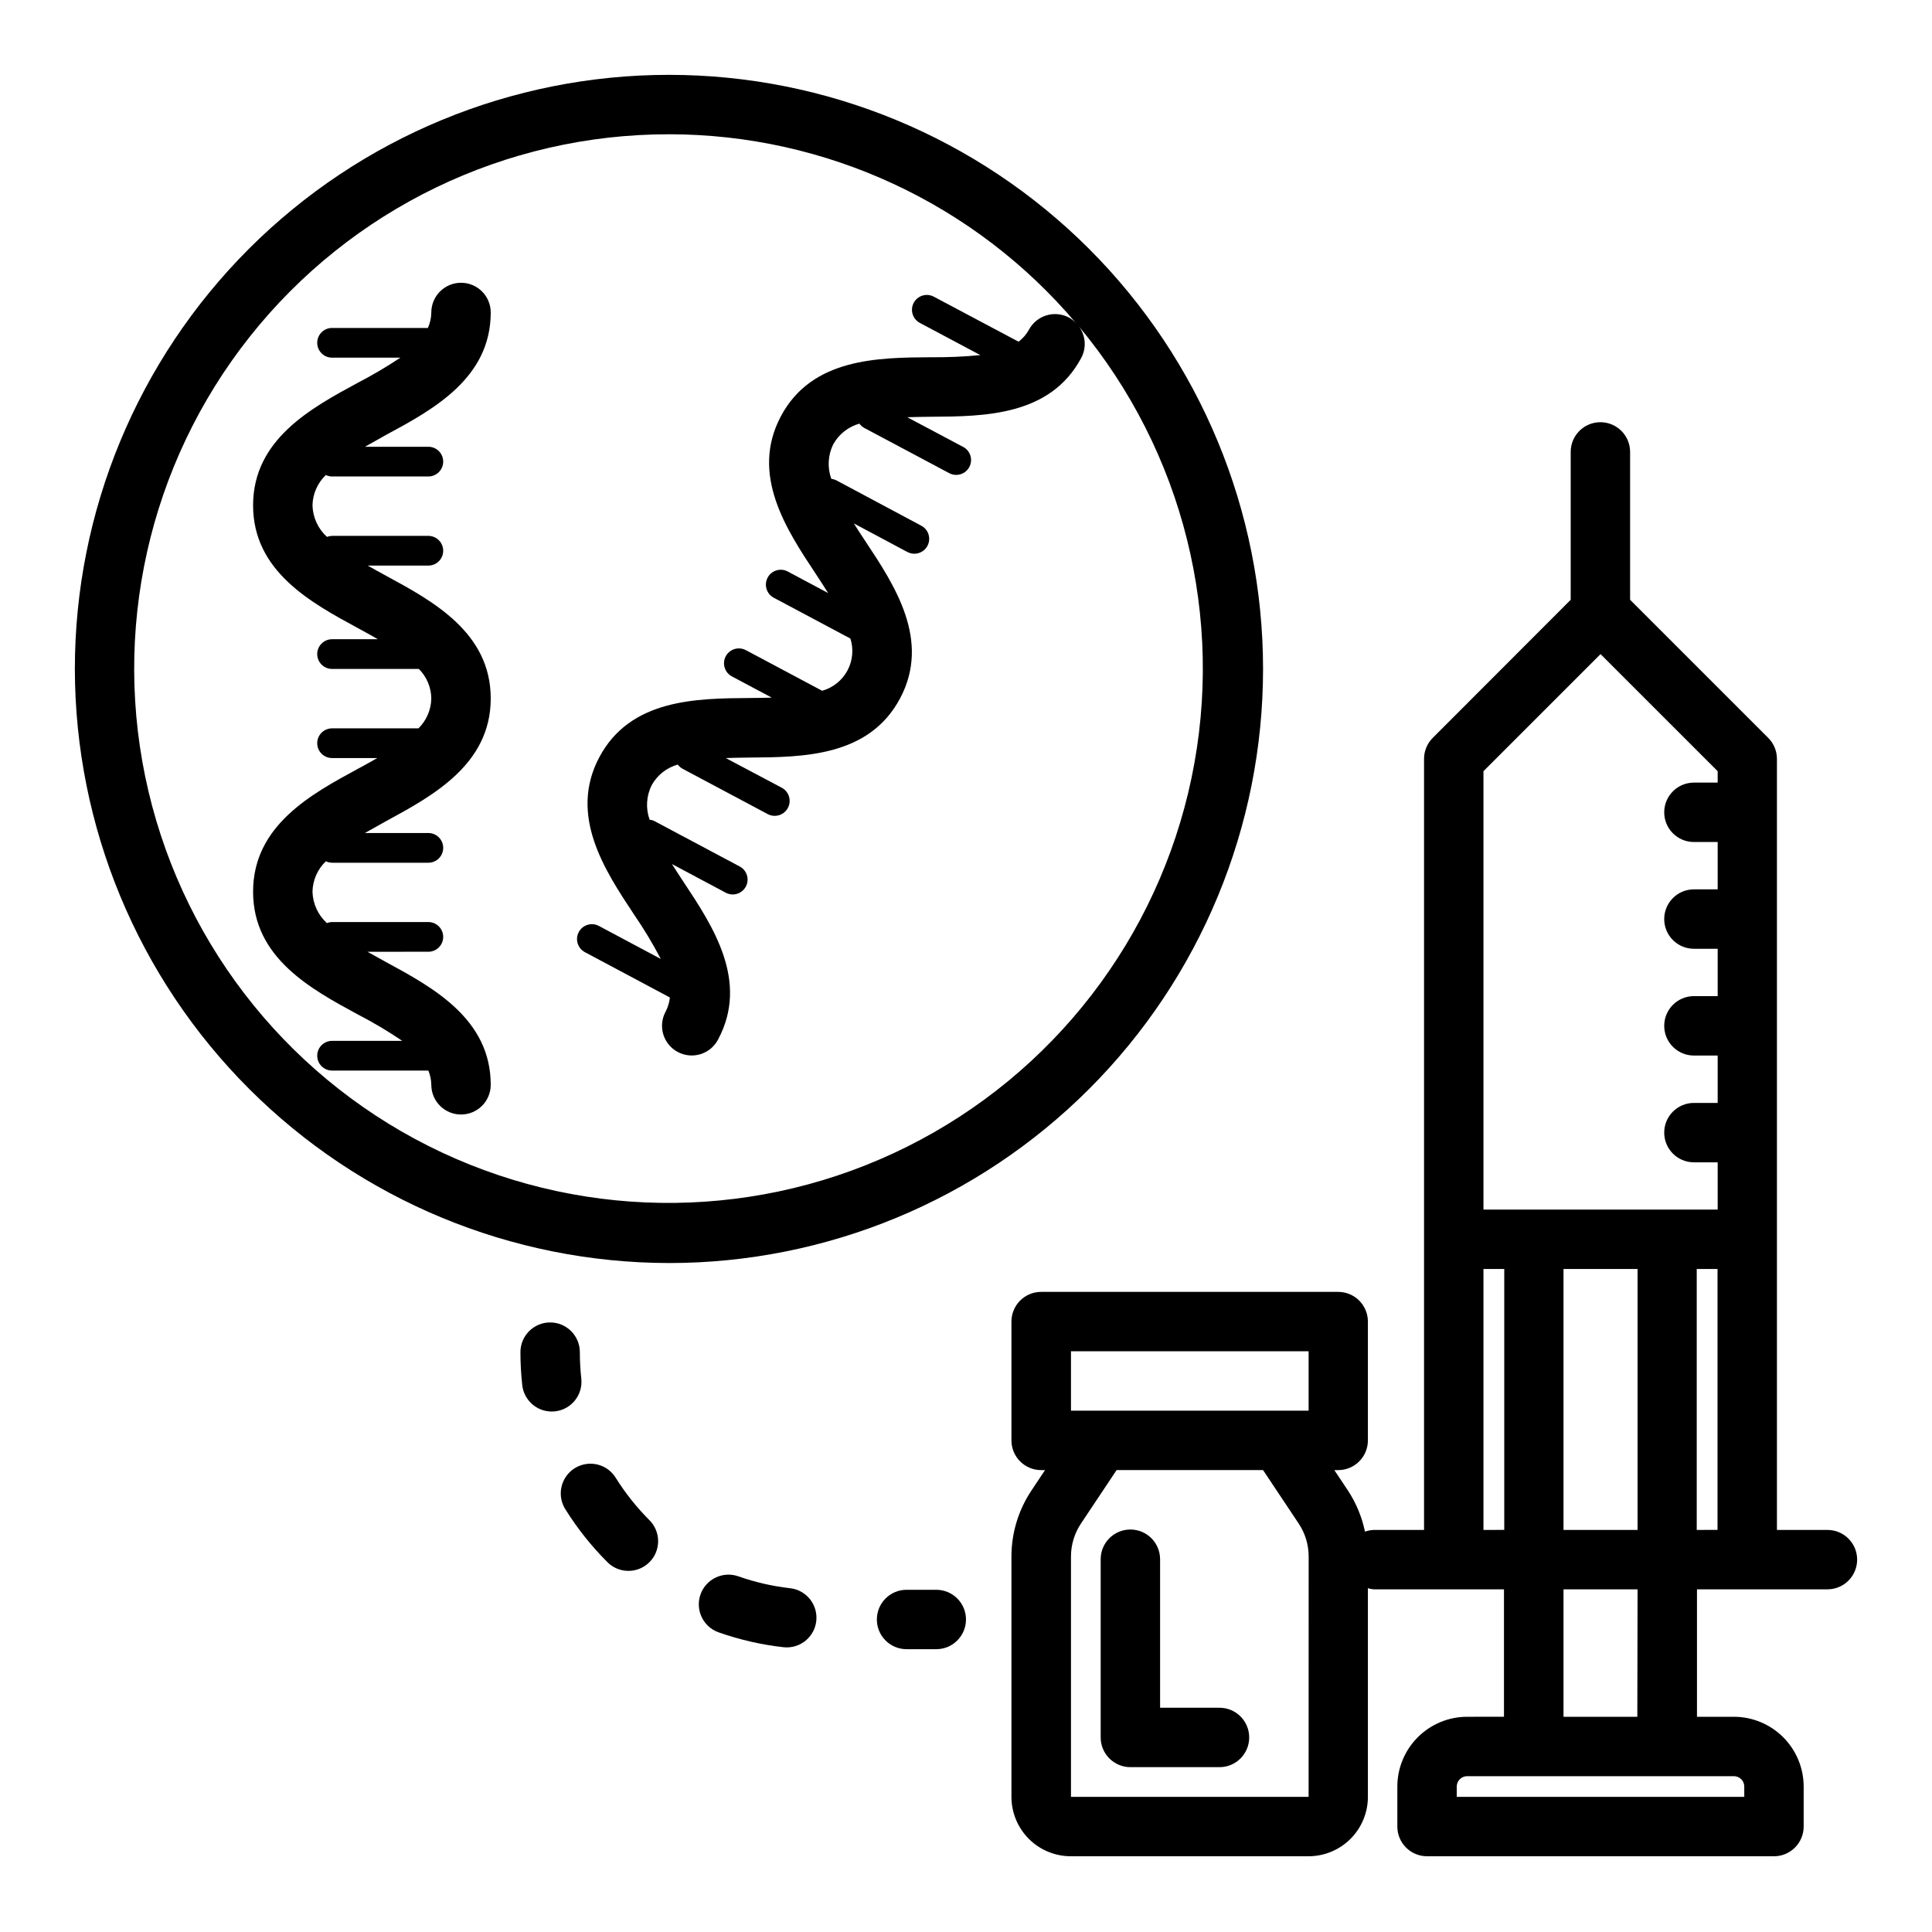 <?xml version="1.0" encoding="UTF-8"?>
<!-- The Best Svg Icon site in the world: iconSvg.co, Visit us! https://iconsvg.co -->
<svg fill="#000000" width="800px" height="800px" version="1.1" viewBox="144 144 512 512" xmlns="http://www.w3.org/2000/svg">
 <g>
  <path d="m250.61 419.84h-18.609c-2.172 0-3.934 1.762-3.934 3.938 0 2.172 1.762 3.934 3.934 3.934h25.516c0.496 1.199 0.762 2.477 0.785 3.773 0 4.348 3.527 7.871 7.875 7.871 4.348 0 7.871-3.523 7.871-7.871 0-17.492-15.383-25.82-27.734-32.52-1.754-0.953-3.387-1.859-4.93-2.738l16.133-0.004c2.172 0 3.934-1.762 3.934-3.934 0-2.176-1.762-3.938-3.934-3.938h-25.516c-0.469 0.012-0.934 0.105-1.367 0.285-2.352-2.141-3.731-5.144-3.82-8.32 0.062-3.055 1.336-5.961 3.543-8.07 0.516 0.25 1.074 0.379 1.645 0.387h25.516c2.172 0 3.934-1.762 3.934-3.938 0-2.172-1.762-3.938-3.934-3.938h-16.809c1.746-1 3.582-2.031 5.606-3.148 12.352-6.699 27.734-15.035 27.734-32.52s-15.383-25.812-27.734-32.504c-1.73-0.938-3.336-1.828-4.863-2.699h16.066c2.172 0 3.934-1.762 3.934-3.934 0-2.176-1.762-3.938-3.934-3.938h-25.516c-0.457 0.012-0.91 0.102-1.336 0.277-2.375-2.141-3.769-5.164-3.852-8.363 0.062-3.043 1.336-5.938 3.535-8.043 0.516 0.246 1.082 0.379 1.652 0.387h25.516c2.172 0 3.934-1.766 3.934-3.938 0-2.176-1.762-3.938-3.934-3.938h-16.793c1.738-1 3.574-2.023 5.59-3.148 12.352-6.652 27.734-14.973 27.734-32.441 0-4.348-3.523-7.871-7.871-7.871-4.348 0-7.875 3.523-7.875 7.871-0.016 1.418-0.328 2.812-0.91 4.102h-25.391c-2.172 0-3.934 1.762-3.934 3.938 0 2.172 1.762 3.938 3.934 3.938h18.105c-3.637 2.418-7.406 4.644-11.285 6.656-12.367 6.691-27.75 15.016-27.75 32.488 0 17.477 15.383 25.805 27.734 32.504 1.922 1.031 3.668 2.016 5.336 2.969h-12.141c-2.172 0-3.934 1.762-3.934 3.938 0 2.172 1.762 3.934 3.934 3.934h23.004c2.074 2.078 3.258 4.883 3.297 7.816-0.051 2.988-1.273 5.832-3.398 7.93h-22.902c-2.172 0-3.934 1.762-3.934 3.934 0 2.176 1.762 3.938 3.934 3.938h11.977c-1.621 0.93-3.312 1.875-5.172 2.875-12.352 6.695-27.734 15.035-27.734 32.551 0 17.516 15.375 25.812 27.734 32.512v-0.004c4.07 2.106 8.012 4.449 11.805 7.016z"/>
  <path d="m321.28 478.72c41.758 0 81.801-16.586 111.33-46.113 29.527-29.527 46.113-69.57 46.113-111.33 0-41.754-16.586-81.801-46.113-111.33-29.527-29.523-69.57-46.113-111.33-46.113-41.754 0-81.801 16.59-111.33 46.113-29.523 29.527-46.113 69.574-46.113 111.33 0.051 41.742 16.652 81.762 46.168 111.27 29.516 29.516 69.535 46.121 111.27 46.168zm0-299.14c41.617 0.012 81.113 18.359 107.96 50.152-0.555-0.625-1.203-1.156-1.93-1.574-1.84-0.98-4-1.191-5.996-0.582-2 0.609-3.672 1.988-4.652 3.832-0.684 1.227-1.613 2.297-2.723 3.148l-22.414-11.902c-0.922-0.508-2.012-0.629-3.019-0.332-1.012 0.301-1.863 0.992-2.359 1.922-0.496 0.93-0.598 2.019-0.285 3.027 0.316 1.008 1.02 1.844 1.957 2.328l15.98 8.508c-4.352 0.422-8.727 0.609-13.098 0.566-14.051 0.094-31.543 0.211-39.754 15.633-8.211 15.422 1.441 30.008 9.203 41.723 1.203 1.82 2.289 3.504 3.312 5.133l-10.699-5.707c-1.918-1.023-4.305-0.297-5.328 1.621-1.023 1.922-0.297 4.309 1.621 5.332l20.309 10.816c0.902 2.828 0.609 5.902-0.805 8.512s-3.828 4.531-6.688 5.324l-20.207-10.762v0.004c-1.922-1.027-4.309-0.301-5.332 1.621-1.023 1.918-0.297 4.305 1.625 5.328l10.562 5.629c-1.859 0.055-3.801 0.094-5.902 0.102-14.059 0.109-31.551 0.234-39.777 15.664-8.227 15.43 1.441 30.023 9.195 41.723h-0.004c2.594 3.777 4.961 7.703 7.086 11.762l-16.406-8.746c-1.918-1.023-4.305-0.297-5.328 1.621-1.023 1.922-0.297 4.305 1.621 5.332l22.523 12.004c-0.137 1.285-0.508 2.531-1.094 3.684-1.027 1.848-1.266 4.027-0.668 6.051 0.602 2.023 1.984 3.723 3.852 4.715 1.863 0.992 4.047 1.195 6.059 0.562 2.016-0.633 3.691-2.047 4.652-3.93 8.227-15.438-1.434-30.023-9.195-41.723-1.102-1.66-2.109-3.219-3.062-4.723l14.258 7.598h-0.004c1.922 1.023 4.309 0.297 5.332-1.621 1.023-1.918 0.297-4.305-1.621-5.328l-22.539-11.996v-0.004c-0.418-0.211-0.871-0.348-1.34-0.398-1.074-3-0.875-6.309 0.551-9.156 1.484-2.668 3.973-4.633 6.914-5.457 0.34 0.461 0.773 0.844 1.273 1.117l22.531 11.996v0.004c1.922 1.039 4.324 0.32 5.363-1.602 1.039-1.926 0.324-4.328-1.602-5.367l-14.855-7.871c2.016-0.07 4.117-0.109 6.414-0.133 14.059-0.102 31.543-0.227 39.77-15.656 8.227-15.43-1.441-30.016-9.211-41.723-1.086-1.637-2.078-3.148-3.023-4.668l14.168 7.566 0.008-0.004c1.918 1.023 4.305 0.297 5.328-1.621 1.023-1.918 0.297-4.305-1.621-5.328l-22.539-12.039c-0.414-0.203-0.863-0.336-1.32-0.383-1.086-3.012-0.895-6.332 0.535-9.195 1.488-2.66 3.973-4.617 6.91-5.441 0.336 0.465 0.766 0.852 1.266 1.129l22.539 11.996c1.918 1.02 4.305 0.293 5.324-1.625 1.023-1.922 0.297-4.305-1.625-5.328l-14.832-7.871c2-0.062 4.094-0.109 6.375-0.125 14.051-0.086 31.543-0.211 39.762-15.625h0.004c1.41-2.676 1.152-5.922-0.66-8.34 27.723 33.238 38.723 77.332 29.859 119.7-8.859 42.363-36.609 78.352-75.332 97.688-38.723 19.34-84.16 19.91-123.35 1.543-39.191-18.363-67.836-53.645-77.754-95.777-9.914-42.129-0.02-86.48 26.863-120.4 26.883-33.922 67.805-53.684 111.09-53.648z"/>
  <path d="m298.05 509.34c-0.254-2.324-0.383-4.664-0.383-7.004 0-4.348-3.527-7.875-7.875-7.875-4.348 0-7.871 3.527-7.871 7.875 0 2.914 0.16 5.824 0.48 8.723 0.438 3.988 3.805 7.008 7.816 7.012 0.289 0 0.578-0.016 0.867-0.047 4.32-0.473 7.441-4.359 6.965-8.684z"/>
  <path d="m360.32 573.61c0.492-4.32-2.609-8.223-6.93-8.715-4.672-0.527-9.27-1.586-13.703-3.148-4.102-1.449-8.598 0.699-10.047 4.801-1.445 4.102 0.703 8.598 4.805 10.043 5.555 1.957 11.316 3.277 17.168 3.938 0.297 0.031 0.598 0.047 0.898 0.047 3.992-0.004 7.348-3 7.809-6.965z"/>
  <path d="m304.87 557.89c1.465 1.523 3.481 2.391 5.594 2.41 2.109 0.023 4.141-0.805 5.637-2.297 1.496-1.488 2.328-3.519 2.312-5.629-0.016-2.113-0.879-4.129-2.394-5.598-3.32-3.34-6.262-7.035-8.77-11.023-1.082-1.824-2.856-3.137-4.918-3.637s-4.238-0.145-6.035 0.98c-1.797 1.129-3.066 2.934-3.512 5.008-0.449 2.074-0.043 4.242 1.129 6.012 3.129 4.984 6.805 9.605 10.957 13.773z"/>
  <path d="m392.12 565.31h-7.871c-4.348 0-7.871 3.523-7.871 7.871s3.523 7.871 7.871 7.871h7.871c4.348 0 7.875-3.523 7.875-7.871s-3.527-7.871-7.875-7.871z"/>
  <path d="m467.18 596.57h-15.742v-39.359h-0.004c0-4.348-3.523-7.871-7.871-7.871s-7.871 3.523-7.871 7.871v47.23c0 2.09 0.828 4.09 2.305 5.566 1.477 1.477 3.477 2.309 5.566 2.309h23.617c4.348 0 7.871-3.527 7.871-7.875s-3.523-7.871-7.871-7.871z"/>
  <path d="m628.29 549.45h-13.383v-204.34c0-2.086-0.832-4.09-2.309-5.562l-36.605-36.598v-39.188c0-4.348-3.523-7.871-7.871-7.871s-7.871 3.523-7.871 7.871v39.188l-36.559 36.598c-1.477 1.473-2.305 3.477-2.305 5.562v204.34h-13.383c-0.777 0.039-1.539 0.191-2.269 0.457-0.805-3.883-2.336-7.574-4.508-10.887l-3.613-5.422h1.023v-0.004c2.086 0 4.09-0.828 5.566-2.305 1.473-1.477 2.305-3.481 2.305-5.566v-31.488c0-2.086-0.832-4.09-2.305-5.566-1.477-1.477-3.481-2.305-5.566-2.305h-78.723c-4.348 0-7.871 3.523-7.871 7.871v31.488c0 2.086 0.828 4.09 2.305 5.566 1.477 1.477 3.481 2.305 5.566 2.305h1.031l-3.621 5.441c-3.445 5.172-5.281 11.246-5.281 17.461v63.691c0 4.176 1.66 8.18 4.609 11.133 2.953 2.953 6.957 4.609 11.133 4.609h62.977c4.176 0 8.18-1.656 11.133-4.609 2.953-2.953 4.613-6.957 4.613-11.133v-55.293c0.484 0.152 0.988 0.25 1.496 0.297h34.566v33.77l-9.777 0.004c-4.902 0.004-9.602 1.957-13.066 5.422-3.465 3.469-5.414 8.168-5.418 13.07v10.605-0.004c0 2.09 0.828 4.09 2.305 5.566 1.477 1.477 3.481 2.305 5.566 2.305h91.938c2.09 0 4.09-0.828 5.566-2.305 1.477-1.477 2.305-3.477 2.305-5.566v-10.602c-0.004-4.902-1.957-9.605-5.422-13.07-3.465-3.465-8.164-5.418-13.066-5.422h-9.785v-33.77l34.574-0.004c4.348 0 7.871-3.523 7.871-7.871 0-4.348-3.523-7.871-7.871-7.871zm-200.47-47.344h62.977v15.742h-62.977zm62.977 118.08h-62.977v-63.691c0-3.113 0.922-6.152 2.648-8.738l9.445-14.168 38.809-0.004 9.445 14.168v0.004c1.727 2.59 2.648 5.633 2.644 8.746zm77.367-302.84 31.039 31.031v3.023h-6.297c-4.348 0-7.871 3.523-7.871 7.871 0 4.348 3.523 7.871 7.871 7.871h6.297v12.547h-6.297c-4.348 0-7.871 3.527-7.871 7.875s3.523 7.871 7.871 7.871h6.297v12.547h-6.297c-4.348 0-7.871 3.523-7.871 7.871 0 4.348 3.523 7.875 7.871 7.875h6.297v12.555h-6.297c-4.348 0-7.871 3.523-7.871 7.871s3.523 7.871 7.871 7.871h6.297v12.527h-62.07v-116.18zm9.809 232.11h-19.625v-69.164h19.625zm-40.84 0v-69.164h5.512v69.141zm69.117 68v2.731h-76.195v-2.731c0.004-1.516 1.227-2.742 2.742-2.75h70.73c1.508 0.016 2.723 1.238 2.723 2.75zm-28.34-18.492h-19.562v-33.77h19.625zm15.742-49.516v-69.156h5.512v69.141z"/>
 </g>
</svg>
